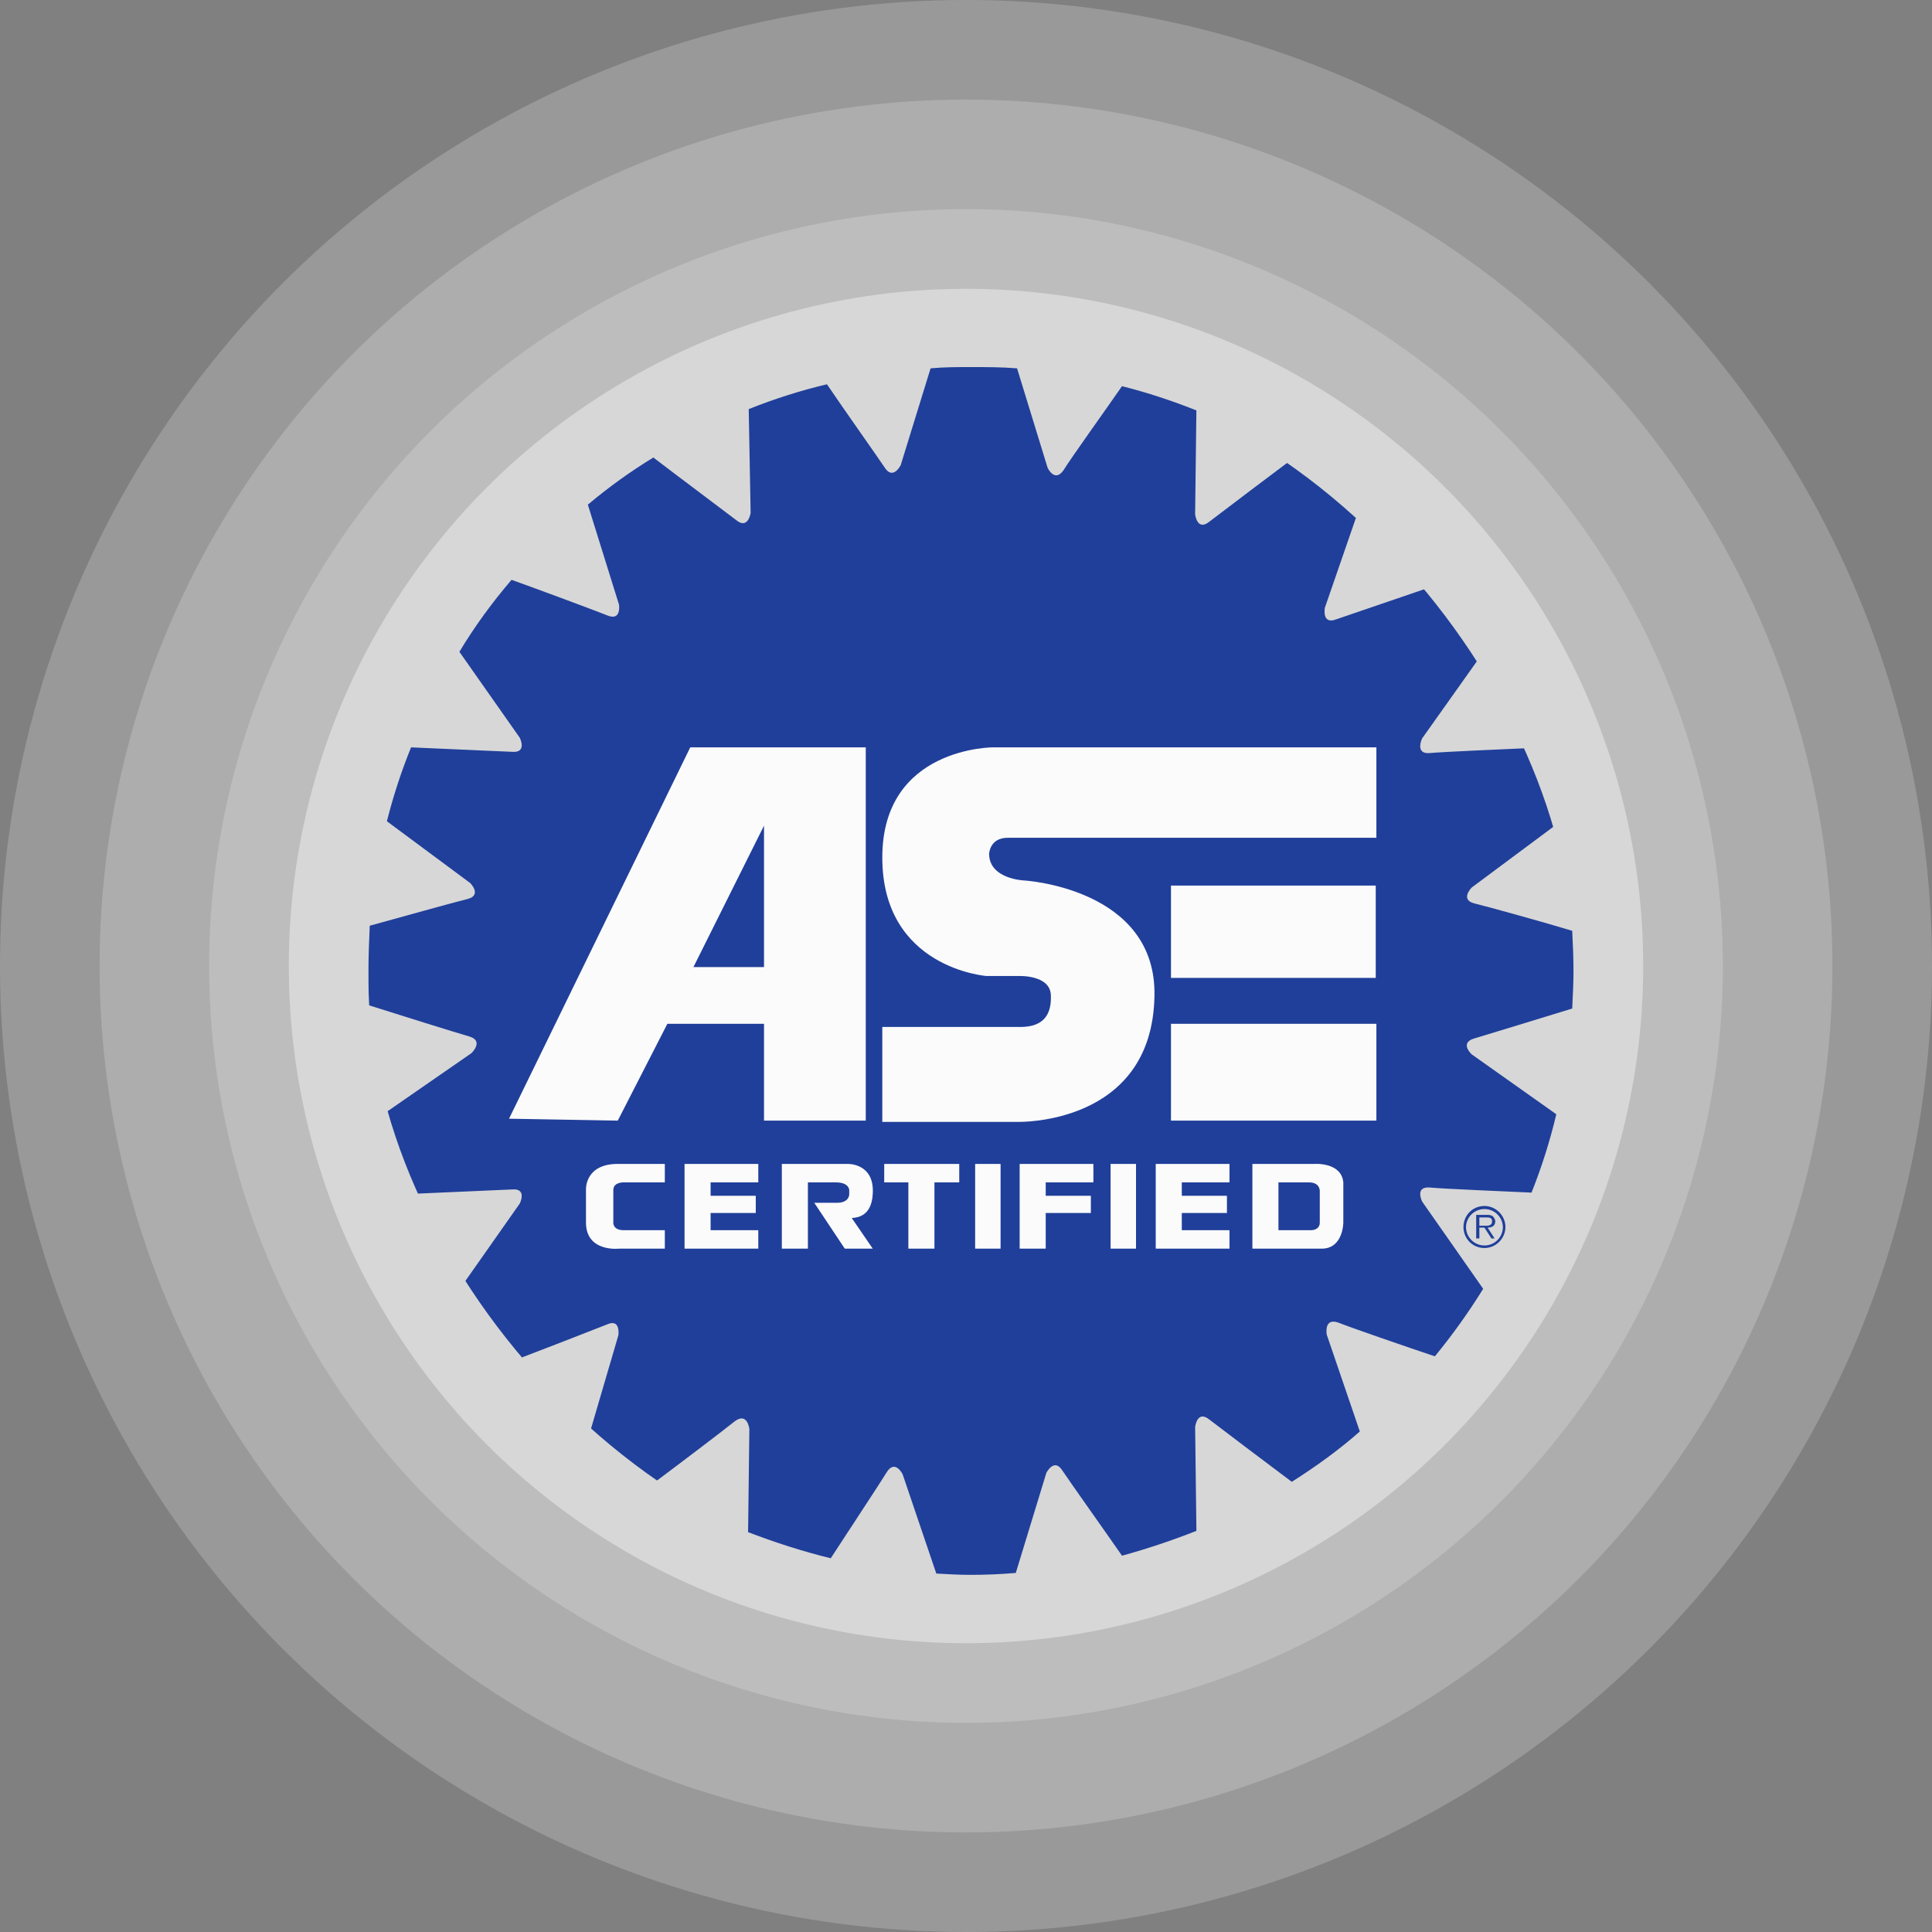 <svg width="238" height="238" viewBox="0 0 238 238" fill="none" xmlns="http://www.w3.org/2000/svg">
<rect x="0" y="0" width="238" height="238" fill="#808080" stroke="none"/>
<circle cx="119" cy="119" r="119" fill="white" fill-opacity="0.2"/>
<circle cx="119.001" cy="119.001" r="106.732" fill="white" fill-opacity="0.2"/>
<circle cx="118.999" cy="118.999" r="93.237" fill="white" fill-opacity="0.2"/>
<circle cx="119.001" cy="119.001" r="83.423" fill="white" fill-opacity="0.4"/>
<g clip-path="url(#clip0_54725_3532)">
<path fill-rule="evenodd" clip-rule="evenodd" d="M128.897 181.443C128.897 181.443 129.837 179.559 130.855 181.128C131.795 182.541 136.26 188.82 138.218 191.645C141.326 190.79 144.386 189.768 147.384 188.584L147.227 175.794C147.227 175.794 147.462 173.675 148.95 174.851C150.283 175.872 156.392 180.502 159.133 182.542C162.111 180.66 164.93 178.619 167.515 176.343L163.441 164.415C163.441 164.415 163.05 162.297 164.851 162.925C166.418 163.553 173.468 165.984 176.758 167.084C178.925 164.447 180.914 161.669 182.71 158.766L175.19 148.015C175.19 148.015 174.25 146.134 176.131 146.289C177.776 146.446 185.218 146.759 188.666 146.916C189.919 143.778 190.939 140.552 191.719 137.264L181.302 129.887C181.302 129.887 179.734 128.476 181.614 127.926C183.18 127.456 190.386 125.257 193.678 124.239C193.757 122.668 193.834 121.099 193.834 119.608C193.834 117.881 193.757 116.233 193.678 114.664C190.309 113.644 183.259 111.682 181.614 111.29C179.812 110.819 181.302 109.328 181.302 109.328L191.64 101.638C190.858 98.342 189.839 95.203 188.665 92.143C185.139 92.3 177.775 92.614 176.13 92.77C174.25 92.929 175.189 90.966 175.189 90.966L182.709 80.372C180.908 77.468 178.95 74.722 176.757 72.133C173.623 73.231 166.181 75.743 164.614 76.292C162.813 76.999 163.205 74.88 163.205 74.88L167.434 62.639C164.772 60.443 162.03 58.402 159.131 56.596C155.726 59.145 152.332 61.709 148.948 64.287C147.461 65.465 147.225 63.346 147.225 63.346L147.382 50.556C144.405 49.377 141.351 48.358 138.217 47.573C136.259 50.398 131.871 56.518 131.01 57.931C129.914 59.501 129.051 57.618 129.051 57.618L125.291 45.376C123.411 45.219 121.531 45.219 119.573 45.219C117.928 45.219 116.283 45.219 114.637 45.376L110.956 57.303C110.956 57.303 110.016 59.187 108.997 57.617C108.057 56.205 103.828 50.241 101.87 47.337C98.587 48.12 95.367 49.142 92.234 50.398L92.469 63.188C92.469 63.188 92.156 65.307 90.668 64.052C89.336 63.032 83.148 58.402 80.484 56.361C77.653 58.09 74.956 60.032 72.416 62.168L76.255 74.489C76.255 74.489 76.568 76.528 74.845 75.823C73.278 75.195 66.307 72.605 63.016 71.428C60.666 74.174 58.473 77.157 56.593 80.296L64.035 90.889C64.035 90.889 64.975 92.772 63.094 92.616C61.449 92.537 54.164 92.223 50.639 92.067C49.436 95.028 48.442 98.069 47.662 101.169L57.924 108.781C57.924 108.781 59.412 110.272 57.612 110.743C55.967 111.136 48.995 113.097 45.547 114.039C45.468 115.921 45.391 117.727 45.391 119.61C45.391 121.022 45.391 122.436 45.468 123.847C48.681 124.867 56.2 127.222 57.846 127.692C59.647 128.241 58.081 129.733 58.081 129.733L47.428 137.11C48.289 140.562 49.307 143.857 50.639 147.075C54.164 146.917 61.449 146.604 63.094 146.526C64.974 146.368 64.035 148.252 64.035 148.252L56.593 158.845C58.474 161.983 60.666 164.966 63.017 167.712C66.307 166.458 73.201 163.789 74.767 163.16C76.49 162.377 76.176 164.495 76.176 164.495L72.494 177.052C75.001 179.17 77.665 181.054 80.406 182.781C83.148 180.74 89.257 176.11 90.511 175.089C92.077 173.912 92.313 176.033 92.313 176.033L92.155 188.744C95.445 190 98.813 191.099 102.338 191.961C104.218 189.057 108.37 182.781 109.231 181.368C110.25 179.72 111.19 181.604 111.19 181.604L115.342 193.845C116.752 193.924 118.163 194.003 119.572 194.003C121.453 194.003 123.331 193.924 125.134 193.767L128.898 181.443H128.897Z" fill="#203F9A"/>
<path fill-rule="evenodd" clip-rule="evenodd" d="M180.281 151.153C180.281 149.74 181.378 148.562 182.867 148.562C184.276 148.562 185.451 149.74 185.451 151.153C185.451 152.566 184.276 153.742 182.867 153.742C181.378 153.741 180.281 152.564 180.281 151.153ZM185.138 151.153C185.104 149.896 184.059 148.905 182.805 148.94C181.598 148.973 180.629 149.944 180.595 151.153C180.595 152.407 181.613 153.428 182.867 153.428C184.121 153.428 185.138 152.407 185.138 151.153ZM184.12 152.564H183.729L182.867 151.23H182.24V152.564H181.849V149.66H183.18C183.416 149.66 183.65 149.66 183.886 149.817C184.043 149.975 184.2 150.209 184.2 150.445C184.2 150.994 183.807 151.23 183.258 151.23L184.121 152.564H184.12ZM182.788 150.995C183.179 150.995 183.806 151.074 183.806 150.445C183.806 149.974 183.415 149.974 183.102 149.974H182.24V150.994H182.788V150.995V150.995Z" fill="#203F9A"/>
<path fill-rule="evenodd" clip-rule="evenodd" d="M144.251 126.119H169.554V138.047H144.251V126.119ZM62.707 137.811L85.032 92.063H106.652V138.047H94.118V126.12H82.212L76.102 138.047L62.707 137.811ZM94.118 101.714L85.423 119.134H94.118V101.714ZM122.397 92.062C122.397 92.062 108.689 91.984 108.689 105.638C108.689 119.293 121.536 120.234 121.536 120.234H125.531C125.531 120.234 129.291 120.077 129.448 122.51C129.681 126.589 126.549 126.51 125.374 126.51H108.689V138.204H125.374C125.374 138.204 141.901 138.675 142.215 122.745C142.527 109.405 126.157 108.463 126.157 108.463C126.157 108.463 121.848 108.306 121.848 105.168C121.848 105.168 121.927 103.206 124.12 103.206H169.554V92.063H122.397L122.397 92.062ZM144.251 109.091H169.476V120.469H144.251V109.091ZM76.807 151.544H81.898V153.82H76.259C76.259 153.82 72.186 154.29 72.186 150.603V146.522C72.186 146.522 72.029 143.303 76.259 143.382H81.898V145.657H76.885C76.885 145.657 75.632 145.58 75.554 146.522V150.603C75.554 150.603 75.475 151.544 76.807 151.544ZM161.956 143.382C161.956 143.382 165.246 143.148 165.481 145.657V150.603C165.481 150.603 165.481 153.82 162.817 153.82H154.28V143.382H161.956ZM157.491 151.544H161.565C161.565 151.544 162.583 151.544 162.583 150.603V146.756C162.583 146.756 162.661 145.658 161.25 145.658H157.49V151.544H157.491L157.491 151.544ZM145.584 151.544H151.459V153.82H142.373V143.382H151.459V145.657H145.584V147.307H151.145V149.425H145.584V151.544V151.544ZM87.538 151.544H93.413V153.82H84.327V143.382H93.414V145.657H87.539V147.307H93.102V149.425H87.539V151.544H87.538V151.544ZM136.811 143.382H139.944V153.82H136.811V143.382ZM120.126 143.382H123.26V153.82H120.126V143.382ZM115.112 145.658V153.821H111.9V145.658H108.924V143.383H118.167V145.658H115.112ZM103.127 148.17H100.307L104.068 153.82H107.514L104.93 150.051C105.086 149.974 107.358 150.209 107.514 147.07C107.749 143.226 104.381 143.381 104.381 143.381H96.313V153.819H99.525V145.657H102.971C104.616 145.657 104.616 146.6 104.616 146.6V147.149C104.616 147.149 104.615 148.169 103.127 148.169L103.127 148.17ZM128.821 147.308H134.382V149.426H128.821V153.821H125.61V143.383H134.694V145.658H128.821V147.308H128.821Z" fill="#FBFBFB"/>
</g>
<defs>
<clipPath id="clip0_54725_3532">
<rect x="45.391" y="44.164" width="148.443" height="150.897" rx="74.222" fill="white"/>
</clipPath>
</defs>
</svg>
